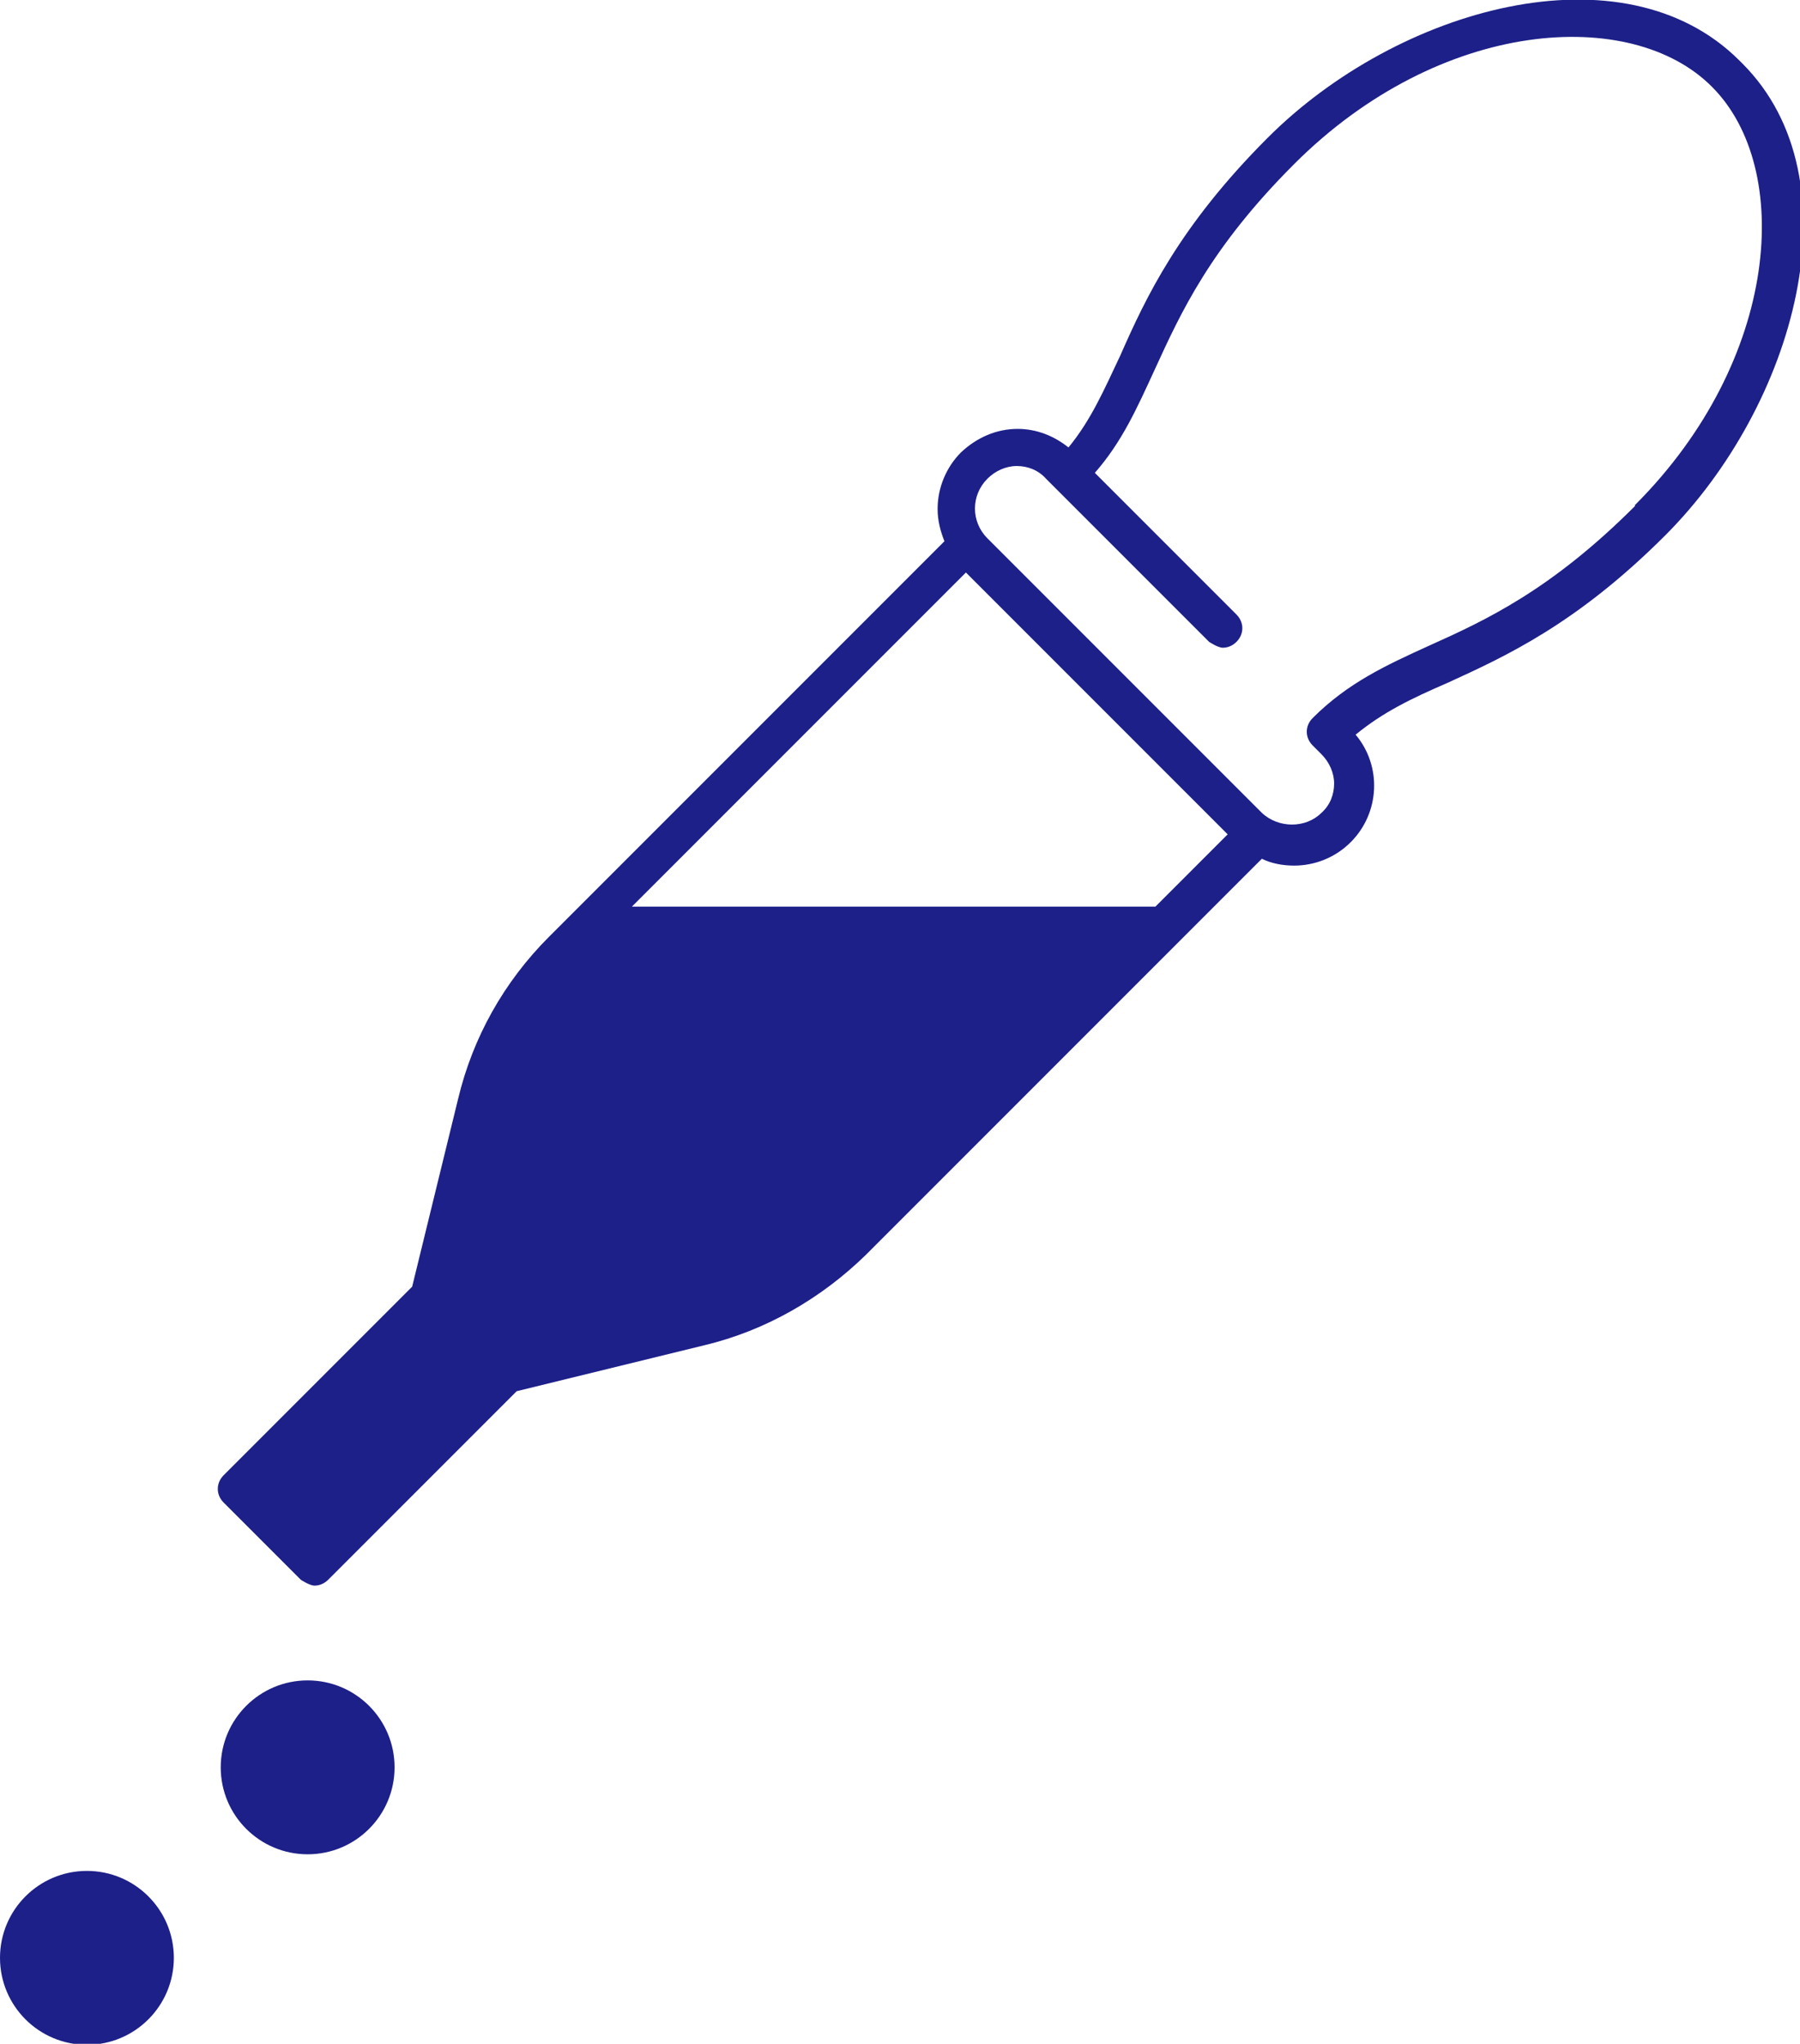 <?xml version="1.0" encoding="UTF-8"?><svg id="_レイヤー_2" xmlns="http://www.w3.org/2000/svg" viewBox="0 0 18.43 20.92"><defs><style>.cls-1{fill:#1d2088;}</style></defs><g id="_レイヤー_4"><path class="cls-1" d="M17.81.62c-1.19-1.19-3.5-.54-4.83.79-.91.91-1.25,1.64-1.51,2.23-.17.36-.3.66-.53.94-.15-.12-.33-.19-.52-.19h0c-.22,0-.42.09-.58.24-.15.15-.24.36-.24.58,0,.12.03.23.07.33l-3.8,3.8s0,0,0,0l-.25.25c-.46.46-.78,1.03-.93,1.66l-.47,1.92-1.93,1.93c-.08.08-.08.2,0,.28l.79.79s.09.06.14.06.1-.02.14-.06l1.93-1.93,1.92-.47c.63-.15,1.2-.48,1.66-.93l4.05-4.05c.1.05.22.07.33.07.21,0,.42-.08.58-.24.3-.3.32-.78.05-1.1.28-.23.57-.37.94-.53.59-.27,1.32-.6,2.23-1.51,1.33-1.33,1.98-3.64.79-4.83ZM11.83,9.28h-5.36l3.42-3.42,2.68,2.68-.74.74ZM16.74,5.18c-.86.86-1.53,1.17-2.11,1.43-.44.2-.83.38-1.19.74-.04.04-.06.09-.06.14s.02.1.06.14l.09.09c.08.08.13.19.13.3s-.04.22-.13.3c-.16.16-.44.16-.61,0l-2.81-2.81c-.17-.17-.17-.44,0-.61.08-.08.19-.13.3-.13s.22.04.3.13l.09.09,1.58,1.58s.09.06.14.06.1-.02.14-.06c.08-.08.08-.2,0-.28l-1.45-1.45c.28-.32.43-.66.61-1.05.27-.59.57-1.25,1.43-2.11,1.5-1.5,3.46-1.62,4.28-.79.83.83.7,2.79-.79,4.28Z"/><circle class="cls-1" cx="3.15" cy="18.09" r=".89"/><circle class="cls-1" cx=".89" cy="20.04" r=".89"/></g></svg>